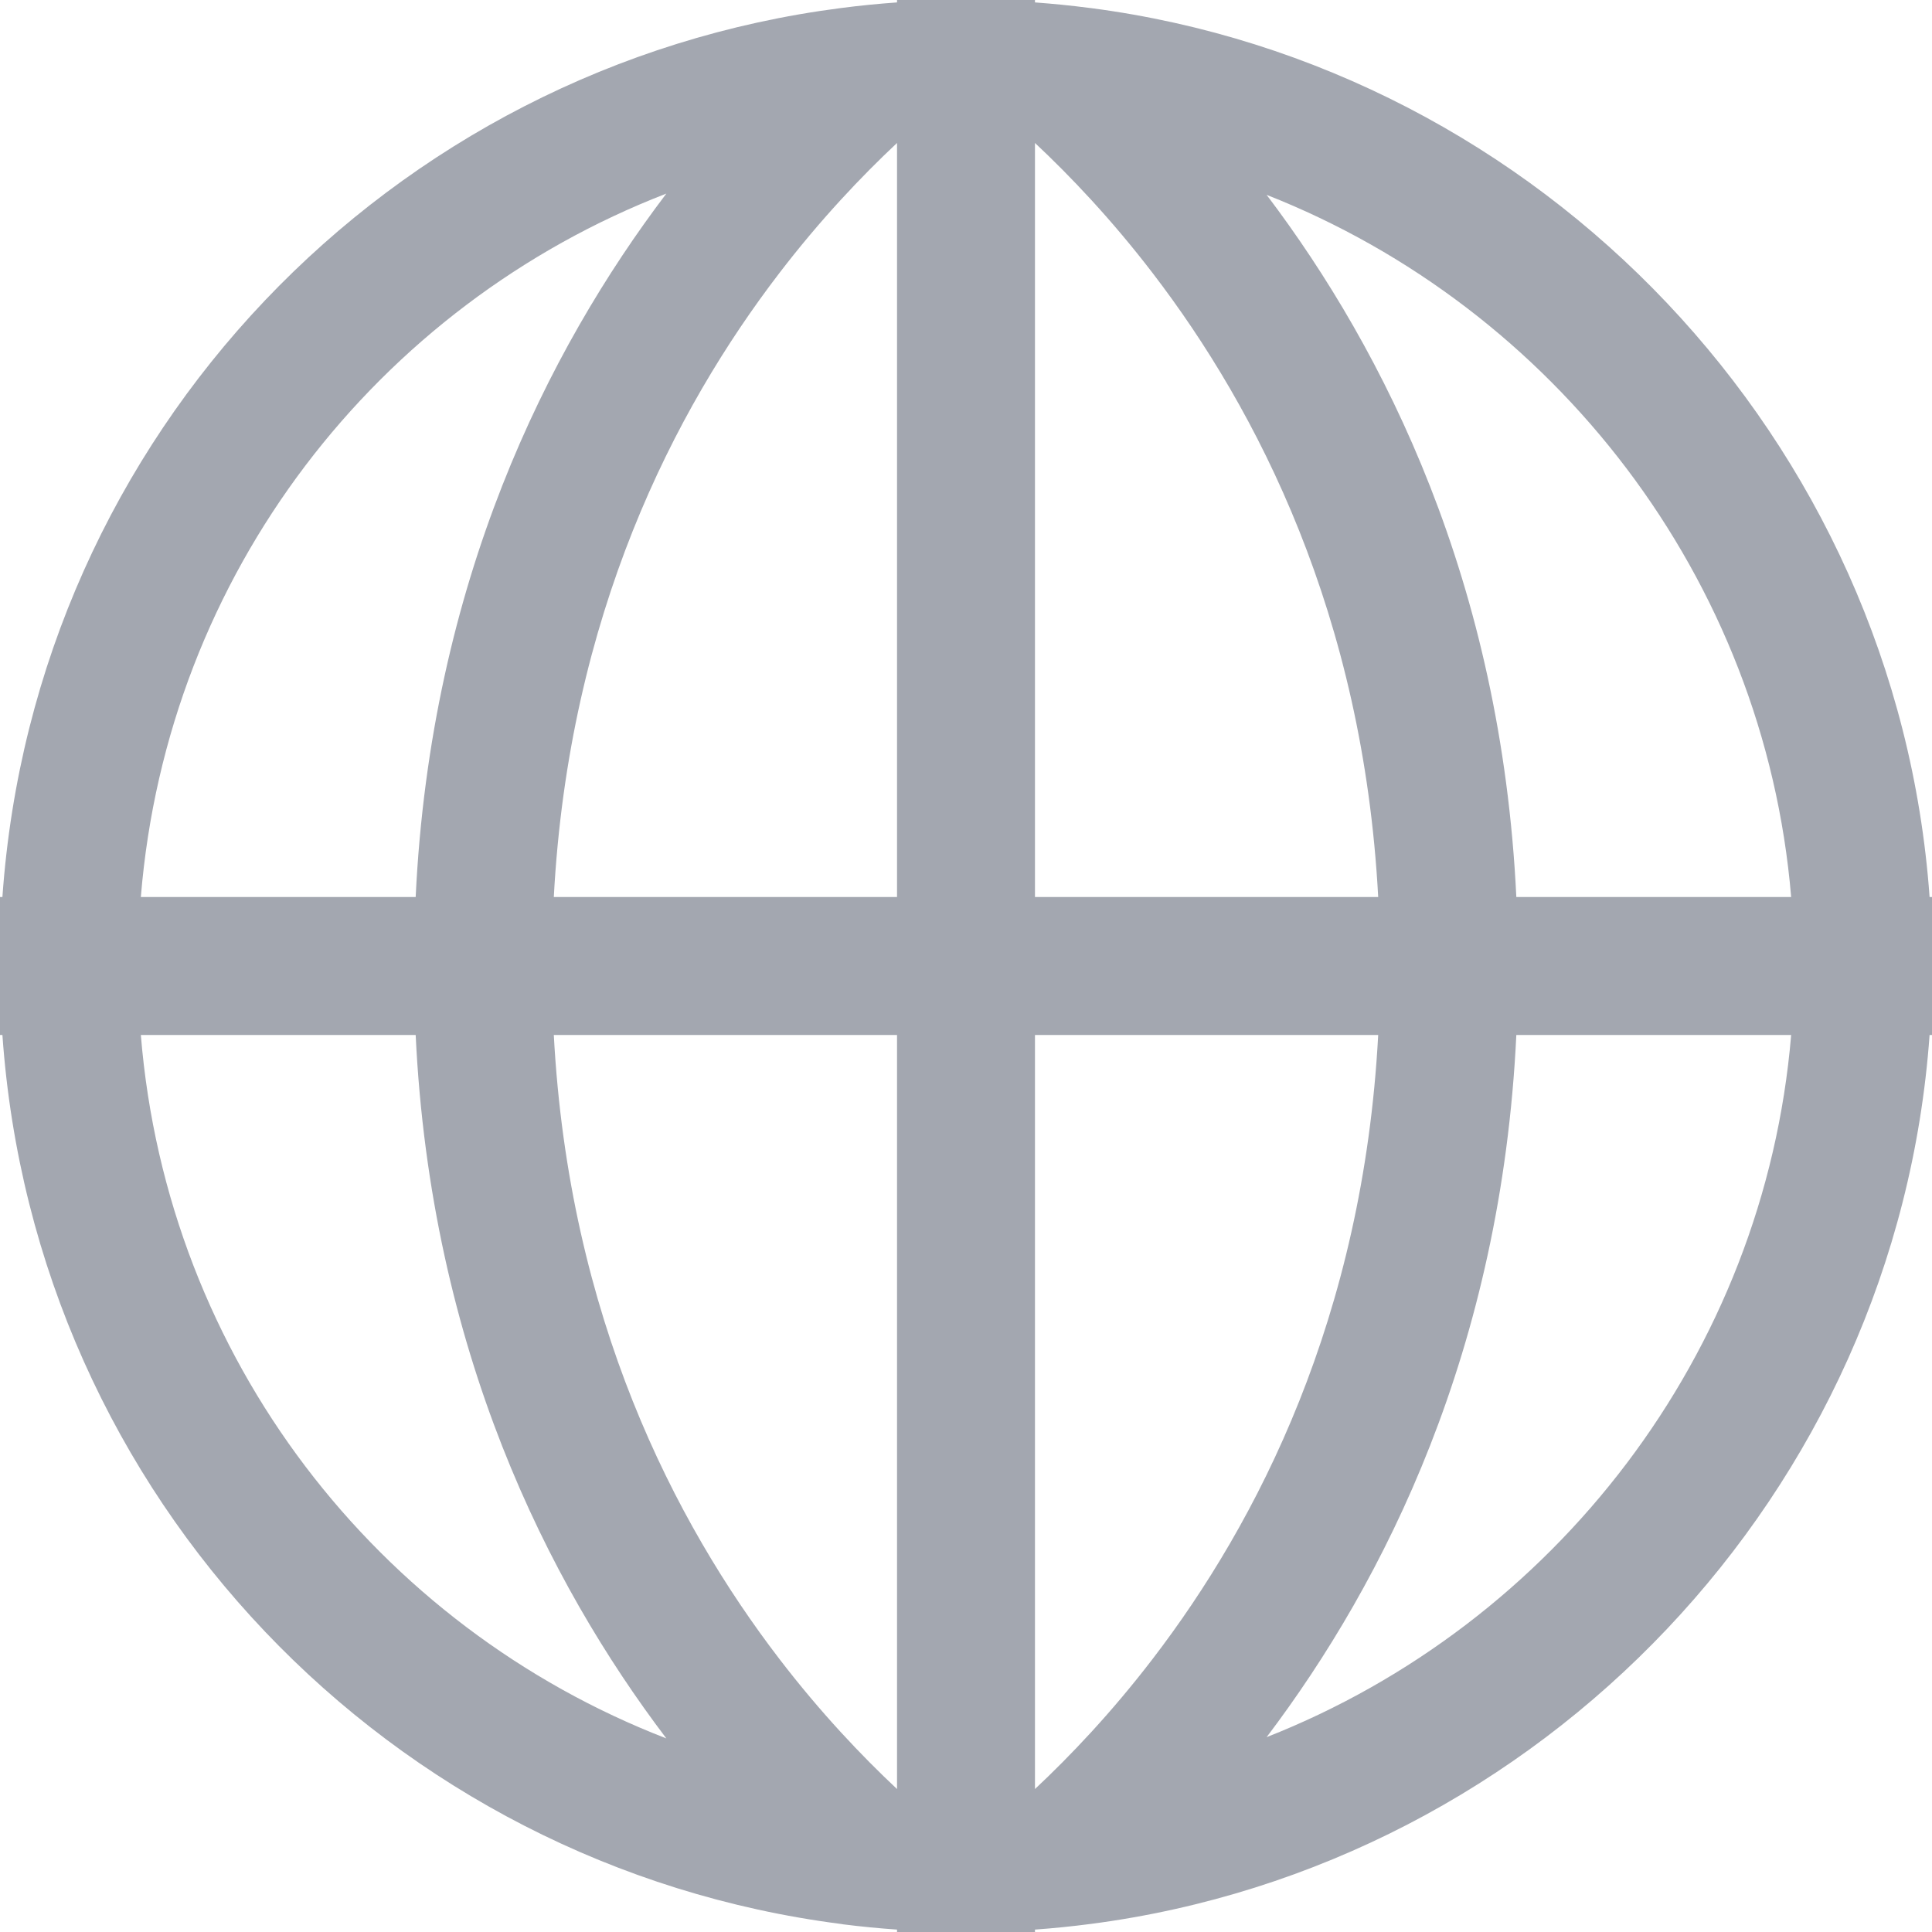 <svg width="20" height="20" viewBox="0 0 20 20" fill="none" xmlns="http://www.w3.org/2000/svg">
<path fill-rule="evenodd" clip-rule="evenodd" d="M10.714 0V0.025C10.901 0.039 11.086 0.057 11.269 0.081L11.295 0.084C15.957 0.694 19.636 4.547 19.975 9.286H20V10.714H19.975C19.636 15.453 15.957 19.306 11.295 19.916C11.103 19.941 10.909 19.961 10.714 19.975V20H9.286V19.975C9.099 19.962 8.914 19.944 8.731 19.921L8.707 19.917C4.041 19.317 0.36 15.51 0.025 10.714H0V9.286H0.025C0.36 4.49 4.041 0.683 8.707 0.083C8.898 0.058 9.091 0.039 9.286 0.025V0H10.714ZM1.458 10.714C1.731 14.067 3.913 16.842 6.898 17.996C5.671 16.378 4.459 13.976 4.303 10.714H1.458ZM4.303 9.286H1.458C1.731 5.933 3.913 3.158 6.898 2.004C5.671 3.622 4.459 6.024 4.303 9.286ZM5.733 10.714C5.889 13.634 6.981 15.755 8.067 17.172C8.493 17.728 8.918 18.175 9.286 18.52V10.714H5.733ZM9.286 9.286H5.733C5.889 6.366 6.981 4.245 8.067 2.828C8.493 2.272 8.918 1.825 9.286 1.48V9.286ZM10.714 10.714V18.52C11.082 18.175 11.507 17.728 11.933 17.172C13.019 15.755 14.111 13.634 14.267 10.714H10.714ZM14.267 9.286H10.714V1.48C11.082 1.825 11.507 2.272 11.933 2.828C13.019 4.245 14.111 6.366 14.267 9.286ZM15.697 10.714C15.541 13.968 14.336 16.366 13.112 17.983C16.086 16.813 18.265 14.021 18.542 10.714H15.697ZM18.542 9.286H15.697C15.541 6.032 14.336 3.634 13.112 2.017C16.086 3.187 18.265 5.979 18.542 9.286Z" fill="#A3A7B0"/>
</svg>
